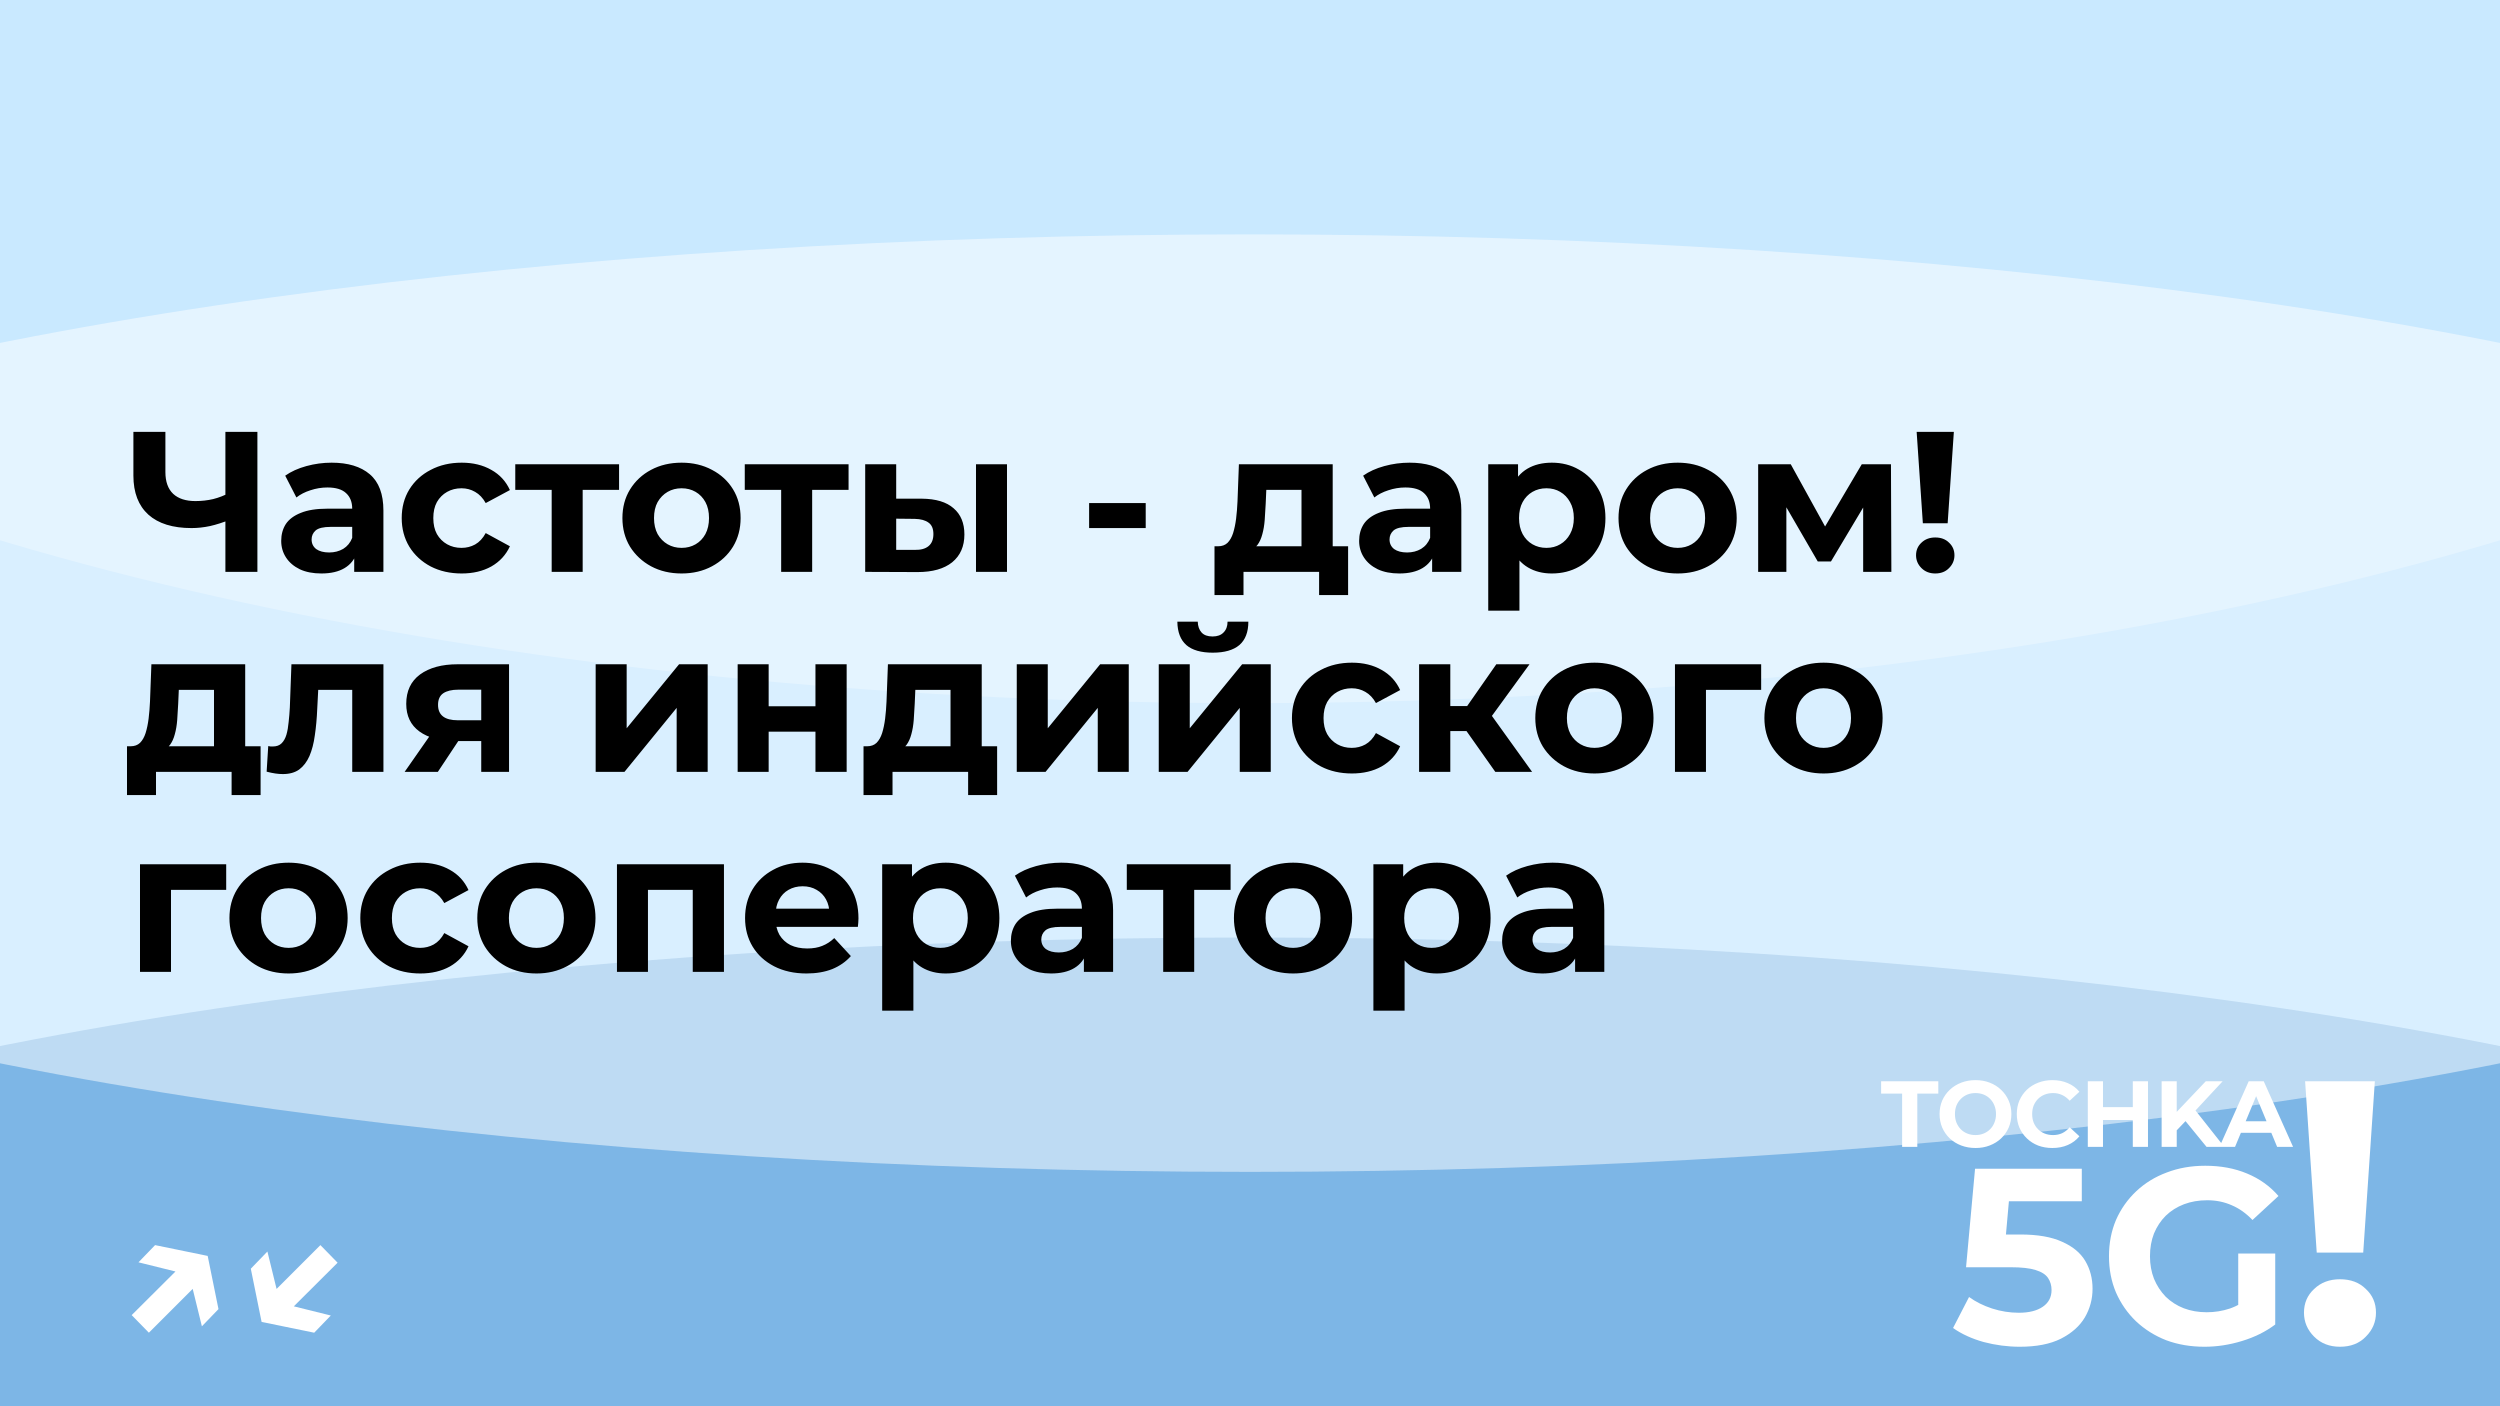 <?xml version="1.0" encoding="UTF-8"?> <svg xmlns="http://www.w3.org/2000/svg" width="800" height="450" viewBox="0 0 800 450" fill="none"><g clip-path="url(#clip0_1409_2)"><rect width="800" height="450" fill="#B2DFFF"></rect><g style="mix-blend-mode:hard-light" opacity="0.5" filter="url(#filter0_f_1409_2)"><ellipse cx="400" cy="450" rx="625" ry="150" fill="#488DCE"></ellipse></g><g style="mix-blend-mode:soft-light" opacity="0.5" filter="url(#filter1_f_1409_2)"><ellipse cx="400" cy="225" rx="625" ry="150" fill="white"></ellipse></g><g style="mix-blend-mode:soft-light" opacity="0.3" filter="url(#filter2_f_1409_2)"><ellipse cx="400" rx="625" ry="225" fill="white"></ellipse></g><path d="M608.679 367V349.96H601.959V346H620.259V349.96H613.539V367H608.679ZM632.181 367.36C630.521 367.36 628.981 367.09 627.561 366.55C626.161 366.01 624.941 365.25 623.901 364.27C622.881 363.29 622.081 362.14 621.501 360.82C620.941 359.5 620.661 358.06 620.661 356.5C620.661 354.94 620.941 353.5 621.501 352.18C622.081 350.86 622.891 349.71 623.931 348.73C624.971 347.75 626.191 346.99 627.591 346.45C628.991 345.91 630.511 345.64 632.151 345.64C633.811 345.64 635.331 345.91 636.711 346.45C638.111 346.99 639.321 347.75 640.341 348.73C641.381 349.71 642.191 350.86 642.771 352.18C643.351 353.48 643.641 354.92 643.641 356.5C643.641 358.06 643.351 359.51 642.771 360.85C642.191 362.17 641.381 363.32 640.341 364.3C639.321 365.26 638.111 366.01 636.711 366.55C635.331 367.09 633.821 367.36 632.181 367.36ZM632.151 363.22C633.091 363.22 633.951 363.06 634.731 362.74C635.531 362.42 636.231 361.96 636.831 361.36C637.431 360.76 637.891 360.05 638.211 359.23C638.551 358.41 638.721 357.5 638.721 356.5C638.721 355.5 638.551 354.59 638.211 353.77C637.891 352.95 637.431 352.24 636.831 351.64C636.251 351.04 635.561 350.58 634.761 350.26C633.961 349.94 633.091 349.78 632.151 349.78C631.211 349.78 630.341 349.94 629.541 350.26C628.761 350.58 628.071 351.04 627.471 351.64C626.871 352.24 626.401 352.95 626.061 353.77C625.741 354.59 625.581 355.5 625.581 356.5C625.581 357.48 625.741 358.39 626.061 359.23C626.401 360.05 626.861 360.76 627.441 361.36C628.041 361.96 628.741 362.42 629.541 362.74C630.341 363.06 631.211 363.22 632.151 363.22ZM656.744 367.36C655.124 367.36 653.614 367.1 652.214 366.58C650.834 366.04 649.634 365.28 648.614 364.3C647.594 363.32 646.794 362.17 646.214 360.85C645.654 359.53 645.374 358.08 645.374 356.5C645.374 354.92 645.654 353.47 646.214 352.15C646.794 350.83 647.594 349.68 648.614 348.7C649.654 347.72 650.864 346.97 652.244 346.45C653.624 345.91 655.134 345.64 656.774 345.64C658.594 345.64 660.234 345.96 661.694 346.6C663.174 347.22 664.414 348.14 665.414 349.36L662.294 352.24C661.574 351.42 660.774 350.81 659.894 350.41C659.014 349.99 658.054 349.78 657.014 349.78C656.034 349.78 655.134 349.94 654.314 350.26C653.494 350.58 652.784 351.04 652.184 351.64C651.584 352.24 651.114 352.95 650.774 353.77C650.454 354.59 650.294 355.5 650.294 356.5C650.294 357.5 650.454 358.41 650.774 359.23C651.114 360.05 651.584 360.76 652.184 361.36C652.784 361.96 653.494 362.42 654.314 362.74C655.134 363.06 656.034 363.22 657.014 363.22C658.054 363.22 659.014 363.02 659.894 362.62C660.774 362.2 661.574 361.57 662.294 360.73L665.414 363.61C664.414 364.83 663.174 365.76 661.694 366.4C660.234 367.04 658.584 367.36 656.744 367.36ZM682.496 346H687.356V367H682.496V346ZM672.956 367H668.096V346H672.956V367ZM682.856 358.39H672.596V354.28H682.856V358.39ZM696.074 362.2L695.804 356.59L705.854 346H711.254L702.194 355.75L699.494 358.63L696.074 362.2ZM691.724 367V346H696.554V367H691.724ZM706.094 367L698.624 357.85L701.804 354.4L711.764 367H706.094ZM710.234 367L719.594 346H724.394L733.784 367H728.684L721.004 348.46H722.924L715.214 367H710.234ZM714.914 362.5L716.204 358.81H727.004L728.324 362.5H714.914Z" fill="white"></path><path d="M646.336 430.96C642.442 430.96 638.576 430.453 634.736 429.44C630.949 428.373 627.696 426.88 624.976 424.96L630.096 415.04C632.229 416.587 634.682 417.813 637.456 418.72C640.282 419.627 643.136 420.08 646.016 420.08C649.269 420.08 651.829 419.44 653.696 418.16C655.562 416.88 656.496 415.093 656.496 412.8C656.496 411.36 656.122 410.08 655.376 408.96C654.629 407.84 653.296 406.987 651.376 406.4C649.509 405.813 646.869 405.52 643.456 405.52H629.136L632.016 374H666.176V384.4H636.656L643.376 378.48L641.376 400.96L634.656 395.04H646.496C652.042 395.04 656.496 395.813 659.856 397.36C663.269 398.853 665.749 400.907 667.296 403.52C668.842 406.133 669.616 409.093 669.616 412.4C669.616 415.707 668.789 418.773 667.136 421.6C665.482 424.373 662.922 426.64 659.456 428.4C656.042 430.107 651.669 430.96 646.336 430.96ZM705.434 430.96C701.007 430.96 696.927 430.267 693.194 428.88C689.514 427.44 686.287 425.413 683.514 422.8C680.794 420.187 678.661 417.12 677.114 413.6C675.621 410.08 674.874 406.213 674.874 402C674.874 397.787 675.621 393.92 677.114 390.4C678.661 386.88 680.821 383.813 683.594 381.2C686.367 378.587 689.621 376.587 693.354 375.2C697.087 373.76 701.194 373.04 705.674 373.04C710.634 373.04 715.087 373.867 719.034 375.52C723.034 377.173 726.394 379.573 729.114 382.72L720.794 390.4C718.767 388.267 716.554 386.693 714.154 385.68C711.754 384.613 709.141 384.08 706.314 384.08C703.594 384.08 701.114 384.507 698.874 385.36C696.634 386.213 694.687 387.44 693.034 389.04C691.434 390.64 690.181 392.533 689.274 394.72C688.421 396.907 687.994 399.333 687.994 402C687.994 404.613 688.421 407.013 689.274 409.2C690.181 411.387 691.434 413.307 693.034 414.96C694.687 416.56 696.607 417.787 698.794 418.64C701.034 419.493 703.487 419.92 706.154 419.92C708.714 419.92 711.194 419.52 713.594 418.72C716.047 417.867 718.421 416.453 720.714 414.48L728.074 423.84C725.034 426.133 721.487 427.893 717.434 429.12C713.434 430.347 709.434 430.96 705.434 430.96ZM716.234 422.16V401.12H728.074V423.84L716.234 422.16Z" fill="white"></path><path d="M741.353 400.84L737.633 346H759.953L756.233 400.84H741.353ZM748.793 430.96C745.433 430.96 742.673 429.88 740.513 427.72C738.353 425.56 737.273 423 737.273 420.04C737.273 417 738.353 414.48 740.513 412.48C742.673 410.4 745.433 409.36 748.793 409.36C752.233 409.36 754.993 410.4 757.073 412.48C759.233 414.48 760.313 417 760.313 420.04C760.313 423 759.233 425.56 757.073 427.72C754.993 429.88 752.233 430.96 748.793 430.96Z" fill="white"></path><path d="M44.314 403.94L49.626 398.436L66.458 401.892L69.914 418.916L64.602 424.42L60.57 407.972L44.314 403.94ZM42.138 420.836L58.842 404.196L64.282 409.828L47.642 426.468L42.138 420.836ZM105.857 420.964L100.545 426.468L83.713 423.012L80.257 405.988L85.569 400.484L89.601 416.932L105.857 420.964ZM108.033 404.068L91.329 420.708L85.889 415.076L102.529 398.436L108.033 404.068Z" fill="white"></path><path d="M73.6 166.296C71.381 167.192 69.248 167.875 67.2 168.344C65.152 168.771 63.189 168.984 61.312 168.984C55.296 168.984 50.688 167.555 47.488 164.696C44.288 161.795 42.688 157.635 42.688 152.216V138.2H52.928V151.064C52.928 154.136 53.76 156.461 55.424 158.04C57.088 159.576 59.456 160.344 62.528 160.344C64.491 160.344 66.389 160.131 68.224 159.704C70.059 159.235 71.765 158.573 73.344 157.72L73.6 166.296ZM72.128 183V138.2H82.368V183H72.128ZM113.346 183V176.28L112.706 174.808V162.776C112.706 160.643 112.044 158.979 110.722 157.784C109.442 156.589 107.458 155.992 104.77 155.992C102.935 155.992 101.122 156.291 99.329 156.888C97.58 157.443 96.087 158.211 94.85 159.192L91.266 152.216C93.143 150.893 95.404 149.869 98.049 149.144C100.695 148.419 103.383 148.056 106.114 148.056C111.362 148.056 115.436 149.293 118.338 151.768C121.239 154.243 122.69 158.104 122.69 163.352V183H113.346ZM102.85 183.512C100.162 183.512 97.858 183.064 95.938 182.168C94.017 181.229 92.546 179.971 91.522 178.392C90.498 176.813 89.986 175.043 89.986 173.08C89.986 171.032 90.476 169.24 91.457 167.704C92.481 166.168 94.082 164.973 96.257 164.12C98.433 163.224 101.271 162.776 104.77 162.776H113.922V168.6H105.858C103.511 168.6 101.89 168.984 100.994 169.752C100.14 170.52 99.713 171.48 99.713 172.632C99.713 173.912 100.204 174.936 101.186 175.704C102.21 176.429 103.596 176.792 105.346 176.792C107.01 176.792 108.503 176.408 109.826 175.64C111.148 174.829 112.108 173.656 112.706 172.12L114.242 176.728C113.516 178.947 112.194 180.632 110.274 181.784C108.354 182.936 105.879 183.512 102.85 183.512ZM147.747 183.512C144.035 183.512 140.728 182.765 137.827 181.272C134.925 179.736 132.643 177.624 130.979 174.936C129.357 172.248 128.547 169.197 128.547 165.784C128.547 162.328 129.357 159.277 130.979 156.632C132.643 153.944 134.925 151.853 137.827 150.36C140.728 148.824 144.035 148.056 147.747 148.056C151.373 148.056 154.531 148.824 157.219 150.36C159.907 151.853 161.891 154.008 163.171 156.824L155.427 160.984C154.531 159.363 153.4 158.168 152.035 157.4C150.712 156.632 149.261 156.248 147.683 156.248C145.976 156.248 144.44 156.632 143.075 157.4C141.709 158.168 140.621 159.256 139.811 160.664C139.043 162.072 138.659 163.779 138.659 165.784C138.659 167.789 139.043 169.496 139.811 170.904C140.621 172.312 141.709 173.4 143.075 174.168C144.44 174.936 145.976 175.32 147.683 175.32C149.261 175.32 150.712 174.957 152.035 174.232C153.4 173.464 154.531 172.248 155.427 170.584L163.171 174.808C161.891 177.581 159.907 179.736 157.219 181.272C154.531 182.765 151.373 183.512 147.747 183.512ZM176.535 183V154.456L178.775 156.76H164.887V148.568H198.103V156.76H184.215L186.455 154.456V183H176.535ZM218.116 183.512C214.446 183.512 211.182 182.744 208.324 181.208C205.508 179.672 203.268 177.581 201.604 174.936C199.982 172.248 199.172 169.197 199.172 165.784C199.172 162.328 199.982 159.277 201.604 156.632C203.268 153.944 205.508 151.853 208.324 150.36C211.182 148.824 214.446 148.056 218.116 148.056C221.742 148.056 224.985 148.824 227.844 150.36C230.702 151.853 232.942 153.923 234.564 156.568C236.185 159.213 236.996 162.285 236.996 165.784C236.996 169.197 236.185 172.248 234.564 174.936C232.942 177.581 230.702 179.672 227.844 181.208C224.985 182.744 221.742 183.512 218.116 183.512ZM218.116 175.32C219.78 175.32 221.273 174.936 222.596 174.168C223.918 173.4 224.964 172.312 225.732 170.904C226.5 169.453 226.884 167.747 226.884 165.784C226.884 163.779 226.5 162.072 225.732 160.664C224.964 159.256 223.918 158.168 222.596 157.4C221.273 156.632 219.78 156.248 218.116 156.248C216.452 156.248 214.958 156.632 213.635 157.4C212.313 158.168 211.246 159.256 210.436 160.664C209.668 162.072 209.284 163.779 209.284 165.784C209.284 167.747 209.668 169.453 210.436 170.904C211.246 172.312 212.313 173.4 213.635 174.168C214.958 174.936 216.452 175.32 218.116 175.32ZM249.973 183V154.456L252.213 156.76H238.325V148.568H271.541V156.76H257.653L259.893 154.456V183H249.973ZM312.319 183V148.568H322.239V183H312.319ZM294.975 159.576C299.497 159.619 302.889 160.643 305.151 162.648C307.455 164.611 308.607 167.405 308.607 171.032C308.607 174.829 307.305 177.795 304.703 179.928C302.1 182.019 298.409 183.064 293.631 183.064L276.863 183V148.568H286.783V159.576H294.975ZM292.735 175.96C294.655 176.003 296.127 175.597 297.151 174.744C298.175 173.891 298.687 172.611 298.687 170.904C298.687 169.197 298.175 167.981 297.151 167.256C296.127 166.488 294.655 166.083 292.735 166.04L286.783 165.976V175.96H292.735ZM348.516 168.984V160.984H366.628V168.984H348.516ZM416.48 178.52V156.76H405.216L405.024 161.176C404.939 163.011 404.832 164.76 404.704 166.424C404.576 168.088 404.32 169.603 403.936 170.968C403.595 172.291 403.083 173.421 402.4 174.36C401.717 175.256 400.8 175.875 399.648 176.216L389.792 174.808C391.029 174.808 392.032 174.445 392.8 173.72C393.568 172.952 394.165 171.907 394.592 170.584C395.019 169.219 395.339 167.683 395.552 165.976C395.765 164.227 395.915 162.392 396 160.472L396.448 148.568H426.464V178.52H416.48ZM388.64 190.424V174.808H431.392V190.424H422.112V183H397.92V190.424H388.64ZM458.283 183V176.28L457.643 174.808V162.776C457.643 160.643 456.982 158.979 455.659 157.784C454.379 156.589 452.395 155.992 449.707 155.992C447.872 155.992 446.059 156.291 444.267 156.888C442.518 157.443 441.024 158.211 439.787 159.192L436.203 152.216C438.08 150.893 440.342 149.869 442.987 149.144C445.632 148.419 448.32 148.056 451.051 148.056C456.299 148.056 460.374 149.293 463.275 151.768C466.176 154.243 467.627 158.104 467.627 163.352V183H458.283ZM447.787 183.512C445.099 183.512 442.795 183.064 440.875 182.168C438.955 181.229 437.483 179.971 436.459 178.392C435.435 176.813 434.923 175.043 434.923 173.08C434.923 171.032 435.414 169.24 436.395 167.704C437.419 166.168 439.019 164.973 441.195 164.12C443.371 163.224 446.208 162.776 449.707 162.776H458.859V168.6H450.795C448.448 168.6 446.827 168.984 445.931 169.752C445.078 170.52 444.651 171.48 444.651 172.632C444.651 173.912 445.142 174.936 446.123 175.704C447.147 176.429 448.534 176.792 450.283 176.792C451.947 176.792 453.44 176.408 454.763 175.64C456.086 174.829 457.046 173.656 457.643 172.12L459.179 176.728C458.454 178.947 457.131 180.632 455.211 181.784C453.291 182.936 450.816 183.512 447.787 183.512ZM496.588 183.512C493.687 183.512 491.148 182.872 488.972 181.592C486.796 180.312 485.089 178.371 483.852 175.768C482.657 173.123 482.06 169.795 482.06 165.784C482.06 161.731 482.636 158.403 483.788 155.8C484.94 153.197 486.604 151.256 488.78 149.976C490.956 148.696 493.559 148.056 496.588 148.056C499.831 148.056 502.732 148.803 505.292 150.296C507.895 151.747 509.943 153.795 511.436 156.44C512.972 159.085 513.74 162.2 513.74 165.784C513.74 169.411 512.972 172.547 511.436 175.192C509.943 177.837 507.895 179.885 505.292 181.336C502.732 182.787 499.831 183.512 496.588 183.512ZM476.236 195.416V148.568H485.772V155.608L485.58 165.848L486.22 176.024V195.416H476.236ZM494.86 175.32C496.524 175.32 497.996 174.936 499.276 174.168C500.599 173.4 501.644 172.312 502.412 170.904C503.223 169.453 503.628 167.747 503.628 165.784C503.628 163.779 503.223 162.072 502.412 160.664C501.644 159.256 500.599 158.168 499.276 157.4C497.996 156.632 496.524 156.248 494.86 156.248C493.196 156.248 491.703 156.632 490.38 157.4C489.057 158.168 488.012 159.256 487.244 160.664C486.476 162.072 486.092 163.779 486.092 165.784C486.092 167.747 486.476 169.453 487.244 170.904C488.012 172.312 489.057 173.4 490.38 174.168C491.703 174.936 493.196 175.32 494.86 175.32ZM536.866 183.512C533.196 183.512 529.932 182.744 527.074 181.208C524.258 179.672 522.018 177.581 520.354 174.936C518.732 172.248 517.922 169.197 517.922 165.784C517.922 162.328 518.732 159.277 520.354 156.632C522.018 153.944 524.258 151.853 527.074 150.36C529.932 148.824 533.196 148.056 536.866 148.056C540.492 148.056 543.735 148.824 546.594 150.36C549.452 151.853 551.692 153.923 553.314 156.568C554.935 159.213 555.746 162.285 555.746 165.784C555.746 169.197 554.935 172.248 553.314 174.936C551.692 177.581 549.452 179.672 546.594 181.208C543.735 182.744 540.492 183.512 536.866 183.512ZM536.866 175.32C538.53 175.32 540.023 174.936 541.346 174.168C542.668 173.4 543.714 172.312 544.482 170.904C545.25 169.453 545.634 167.747 545.634 165.784C545.634 163.779 545.25 162.072 544.482 160.664C543.714 159.256 542.668 158.168 541.346 157.4C540.023 156.632 538.53 156.248 536.866 156.248C535.202 156.248 533.708 156.632 532.385 157.4C531.063 158.168 529.996 159.256 529.186 160.664C528.418 162.072 528.034 163.779 528.034 165.784C528.034 167.747 528.418 169.453 529.186 170.904C529.996 172.312 531.063 173.4 532.385 174.168C533.708 174.936 535.202 175.32 536.866 175.32ZM562.613 183V148.568H573.045L586.037 172.12H581.877L595.765 148.568H605.109L605.237 183H596.213V158.808L597.749 159.832L585.909 179.672H581.685L569.781 159.128L571.637 158.68V183H562.613ZM615.312 167.448L613.328 138.2H625.232L623.248 167.448H615.312ZM619.28 183.512C617.488 183.512 616.016 182.936 614.864 181.784C613.712 180.632 613.136 179.267 613.136 177.688C613.136 176.067 613.712 174.723 614.864 173.656C616.016 172.547 617.488 171.992 619.28 171.992C621.115 171.992 622.587 172.547 623.696 173.656C624.848 174.723 625.424 176.067 625.424 177.688C625.424 179.267 624.848 180.632 623.696 181.784C622.587 182.936 621.115 183.512 619.28 183.512ZM68.48 242.52V220.76H57.216L57.024 225.176C56.939 227.011 56.832 228.76 56.704 230.424C56.576 232.088 56.32 233.603 55.936 234.968C55.595 236.291 55.083 237.421 54.4 238.36C53.717 239.256 52.8 239.875 51.648 240.216L41.792 238.808C43.029 238.808 44.032 238.445 44.8 237.72C45.568 236.952 46.165 235.907 46.592 234.584C47.019 233.219 47.339 231.683 47.552 229.976C47.765 228.227 47.915 226.392 48 224.472L48.448 212.568H78.464V242.52H68.48ZM40.64 254.424V238.808H83.392V254.424H74.112V247H49.92V254.424H40.64ZM85.323 246.936L85.835 238.744C86.091 238.787 86.347 238.829 86.603 238.872C86.859 238.872 87.094 238.872 87.307 238.872C88.502 238.872 89.44 238.531 90.123 237.848C90.806 237.165 91.318 236.248 91.659 235.096C92 233.901 92.235 232.557 92.363 231.064C92.534 229.571 92.662 228.013 92.747 226.392L93.259 212.568H122.699V247H112.715V218.328L114.955 220.76H99.851L101.963 218.2L101.515 226.84C101.387 229.912 101.131 232.728 100.747 235.288C100.406 237.848 99.83 240.067 99.019 241.944C98.208 243.779 97.12 245.208 95.755 246.232C94.39 247.213 92.64 247.704 90.507 247.704C89.739 247.704 88.928 247.64 88.075 247.512C87.222 247.384 86.304 247.192 85.323 246.936ZM153.996 247V235.544L155.404 237.144H145.868C140.919 237.144 137.036 236.12 134.22 234.072C131.404 232.024 129.996 229.08 129.996 225.24C129.996 221.144 131.468 218.008 134.412 215.832C137.399 213.656 141.409 212.568 146.444 212.568H162.892V247H153.996ZM129.484 247L138.636 233.88H148.812L140.108 247H129.484ZM153.996 232.472V218.136L155.404 220.696H146.636C144.588 220.696 142.988 221.08 141.836 221.848C140.727 222.616 140.172 223.853 140.172 225.56C140.172 228.845 142.284 230.488 146.508 230.488H155.404L153.996 232.472ZM190.613 247V212.568H200.533V233.048L217.301 212.568H226.453V247H216.533V226.52L199.829 247H190.613ZM236.05 247V212.568H245.97V226.008H260.946V212.568H270.93V247H260.946V234.136H245.97V247H236.05ZM304.168 242.52V220.76H292.904L292.712 225.176C292.626 227.011 292.52 228.76 292.392 230.424C292.264 232.088 292.008 233.603 291.624 234.968C291.282 236.291 290.77 237.421 290.088 238.36C289.405 239.256 288.488 239.875 287.336 240.216L277.48 238.808C278.717 238.808 279.72 238.445 280.488 237.72C281.256 236.952 281.853 235.907 282.28 234.584C282.706 233.219 283.026 231.683 283.24 229.976C283.453 228.227 283.602 226.392 283.688 224.472L284.135 212.568H314.152V242.52H304.168ZM276.328 254.424V238.808H319.08V254.424H309.8V247H285.608V254.424H276.328ZM325.363 247V212.568H335.283V233.048L352.051 212.568H361.203V247H351.283V226.52L334.579 247H325.363ZM370.8 247V212.568H380.72V233.048L397.488 212.568H406.64V247H396.72V226.52L380.016 247H370.8ZM388.08 208.856C384.325 208.856 381.509 208.045 379.632 206.424C377.755 204.76 376.795 202.264 376.752 198.936H383.28C383.323 200.387 383.728 201.539 384.496 202.392C385.264 203.245 386.437 203.672 388.016 203.672C389.552 203.672 390.725 203.245 391.536 202.392C392.389 201.539 392.816 200.387 392.816 198.936H399.472C399.472 202.264 398.512 204.76 396.592 206.424C394.672 208.045 391.835 208.856 388.08 208.856ZM432.622 247.512C428.91 247.512 425.603 246.765 422.702 245.272C419.8 243.736 417.518 241.624 415.854 238.936C414.232 236.248 413.422 233.197 413.422 229.784C413.422 226.328 414.232 223.277 415.854 220.632C417.518 217.944 419.8 215.853 422.702 214.36C425.603 212.824 428.91 212.056 432.622 212.056C436.248 212.056 439.406 212.824 442.094 214.36C444.782 215.853 446.766 218.008 448.046 220.824L440.302 224.984C439.406 223.363 438.275 222.168 436.91 221.4C435.587 220.632 434.136 220.248 432.558 220.248C430.851 220.248 429.315 220.632 427.95 221.4C426.584 222.168 425.496 223.256 424.686 224.664C423.918 226.072 423.534 227.779 423.534 229.784C423.534 231.789 423.918 233.496 424.686 234.904C425.496 236.312 426.584 237.4 427.95 238.168C429.315 238.936 430.851 239.32 432.558 239.32C434.136 239.32 435.587 238.957 436.91 238.232C438.275 237.464 439.406 236.248 440.302 234.584L448.046 238.808C446.766 241.581 444.782 243.736 442.094 245.272C439.406 246.765 436.248 247.512 432.622 247.512ZM478.497 247L466.977 230.68L475.105 225.88L490.273 247H478.497ZM454.113 247V212.568H464.097V247H454.113ZM461.153 233.944V225.944H473.185V233.944H461.153ZM476.065 230.936L466.721 229.912L478.817 212.568H489.441L476.065 230.936ZM510.241 247.512C506.571 247.512 503.307 246.744 500.449 245.208C497.633 243.672 495.393 241.581 493.729 238.936C492.107 236.248 491.297 233.197 491.297 229.784C491.297 226.328 492.107 223.277 493.729 220.632C495.393 217.944 497.633 215.853 500.449 214.36C503.307 212.824 506.571 212.056 510.241 212.056C513.867 212.056 517.11 212.824 519.969 214.36C522.827 215.853 525.067 217.923 526.689 220.568C528.31 223.213 529.121 226.285 529.121 229.784C529.121 233.197 528.31 236.248 526.689 238.936C525.067 241.581 522.827 243.672 519.969 245.208C517.11 246.744 513.867 247.512 510.241 247.512ZM510.241 239.32C511.905 239.32 513.398 238.936 514.721 238.168C516.043 237.4 517.089 236.312 517.857 234.904C518.625 233.453 519.009 231.747 519.009 229.784C519.009 227.779 518.625 226.072 517.857 224.664C517.089 223.256 516.043 222.168 514.721 221.4C513.398 220.632 511.905 220.248 510.241 220.248C508.577 220.248 507.083 220.632 505.76 221.4C504.438 222.168 503.371 223.256 502.561 224.664C501.793 226.072 501.409 227.779 501.409 229.784C501.409 231.747 501.793 233.453 502.561 234.904C503.371 236.312 504.438 237.4 505.76 238.168C507.083 238.936 508.577 239.32 510.241 239.32ZM535.988 247V212.568H563.572V220.76H543.668L545.908 218.584V247H535.988ZM583.553 247.512C579.884 247.512 576.62 246.744 573.761 245.208C570.945 243.672 568.705 241.581 567.041 238.936C565.42 236.248 564.609 233.197 564.609 229.784C564.609 226.328 565.42 223.277 567.041 220.632C568.705 217.944 570.945 215.853 573.761 214.36C576.62 212.824 579.884 212.056 583.553 212.056C587.18 212.056 590.422 212.824 593.281 214.36C596.14 215.853 598.38 217.923 600.001 220.568C601.622 223.213 602.433 226.285 602.433 229.784C602.433 233.197 601.622 236.248 600.001 238.936C598.38 241.581 596.14 243.672 593.281 245.208C590.422 246.744 587.18 247.512 583.553 247.512ZM583.553 239.32C585.217 239.32 586.71 238.936 588.033 238.168C589.356 237.4 590.401 236.312 591.169 234.904C591.937 233.453 592.321 231.747 592.321 229.784C592.321 227.779 591.937 226.072 591.169 224.664C590.401 223.256 589.356 222.168 588.033 221.4C586.71 220.632 585.217 220.248 583.553 220.248C581.889 220.248 580.396 220.632 579.073 221.4C577.75 222.168 576.684 223.256 575.873 224.664C575.105 226.072 574.721 227.779 574.721 229.784C574.721 231.747 575.105 233.453 575.873 234.904C576.684 236.312 577.75 237.4 579.073 238.168C580.396 238.936 581.889 239.32 583.553 239.32ZM44.8 311V276.568H72.384V284.76H52.48L54.72 282.584V311H44.8ZM92.365 311.512C88.696 311.512 85.432 310.744 82.573 309.208C79.757 307.672 77.517 305.581 75.853 302.936C74.232 300.248 73.421 297.197 73.421 293.784C73.421 290.328 74.232 287.277 75.853 284.632C77.517 281.944 79.757 279.853 82.573 278.36C85.432 276.824 88.696 276.056 92.365 276.056C95.992 276.056 99.235 276.824 102.094 278.36C104.952 279.853 107.192 281.923 108.814 284.568C110.435 287.213 111.246 290.285 111.246 293.784C111.246 297.197 110.435 300.248 108.814 302.936C107.192 305.581 104.952 307.672 102.094 309.208C99.235 310.744 95.992 311.512 92.365 311.512ZM92.365 303.32C94.029 303.32 95.523 302.936 96.846 302.168C98.168 301.4 99.213 300.312 99.981 298.904C100.75 297.453 101.134 295.747 101.134 293.784C101.134 291.779 100.75 290.072 99.981 288.664C99.213 287.256 98.168 286.168 96.846 285.4C95.523 284.632 94.029 284.248 92.365 284.248C90.701 284.248 89.208 284.632 87.885 285.4C86.563 286.168 85.496 287.256 84.686 288.664C83.918 290.072 83.534 291.779 83.534 293.784C83.534 295.747 83.918 297.453 84.686 298.904C85.496 300.312 86.563 301.4 87.885 302.168C89.208 302.936 90.701 303.32 92.365 303.32ZM134.497 311.512C130.785 311.512 127.478 310.765 124.577 309.272C121.675 307.736 119.393 305.624 117.729 302.936C116.107 300.248 115.297 297.197 115.297 293.784C115.297 290.328 116.107 287.277 117.729 284.632C119.393 281.944 121.675 279.853 124.577 278.36C127.478 276.824 130.785 276.056 134.497 276.056C138.123 276.056 141.281 276.824 143.969 278.36C146.657 279.853 148.641 282.008 149.921 284.824L142.177 288.984C141.281 287.363 140.15 286.168 138.785 285.4C137.462 284.632 136.011 284.248 134.433 284.248C132.726 284.248 131.19 284.632 129.825 285.4C128.459 286.168 127.371 287.256 126.561 288.664C125.793 290.072 125.409 291.779 125.409 293.784C125.409 295.789 125.793 297.496 126.561 298.904C127.371 300.312 128.459 301.4 129.825 302.168C131.19 302.936 132.726 303.32 134.433 303.32C136.011 303.32 137.462 302.957 138.785 302.232C140.15 301.464 141.281 300.248 142.177 298.584L149.921 302.808C148.641 305.581 146.657 307.736 143.969 309.272C141.281 310.765 138.123 311.512 134.497 311.512ZM171.678 311.512C168.009 311.512 164.745 310.744 161.886 309.208C159.07 307.672 156.83 305.581 155.166 302.936C153.545 300.248 152.734 297.197 152.734 293.784C152.734 290.328 153.545 287.277 155.166 284.632C156.83 281.944 159.07 279.853 161.886 278.36C164.745 276.824 168.009 276.056 171.678 276.056C175.305 276.056 178.547 276.824 181.406 278.36C184.265 279.853 186.505 281.923 188.126 284.568C189.747 287.213 190.558 290.285 190.558 293.784C190.558 297.197 189.747 300.248 188.126 302.936C186.505 305.581 184.265 307.672 181.406 309.208C178.547 310.744 175.305 311.512 171.678 311.512ZM171.678 303.32C173.342 303.32 174.835 302.936 176.158 302.168C177.481 301.4 178.526 300.312 179.294 298.904C180.062 297.453 180.446 295.747 180.446 293.784C180.446 291.779 180.062 290.072 179.294 288.664C178.526 287.256 177.481 286.168 176.158 285.4C174.835 284.632 173.342 284.248 171.678 284.248C170.014 284.248 168.521 284.632 167.198 285.4C165.875 286.168 164.809 287.256 163.998 288.664C163.23 290.072 162.846 291.779 162.846 293.784C162.846 295.747 163.23 297.453 163.998 298.904C164.809 300.312 165.875 301.4 167.198 302.168C168.521 302.936 170.014 303.32 171.678 303.32ZM197.425 311V276.568H231.665V311H221.681V282.52L223.921 284.76H205.105L207.345 282.52V311H197.425ZM258.07 311.512C254.144 311.512 250.688 310.744 247.702 309.208C244.758 307.672 242.475 305.581 240.854 302.936C239.232 300.248 238.422 297.197 238.422 293.784C238.422 290.328 239.211 287.277 240.79 284.632C242.411 281.944 244.608 279.853 247.382 278.36C250.155 276.824 253.291 276.056 256.79 276.056C260.16 276.056 263.19 276.781 265.878 278.232C268.608 279.64 270.763 281.688 272.342 284.376C273.92 287.021 274.71 290.2 274.71 293.912C274.71 294.296 274.688 294.744 274.646 295.256C274.603 295.725 274.56 296.173 274.518 296.6H246.55V290.776H269.27L265.43 292.504C265.43 290.712 265.067 289.155 264.342 287.832C263.616 286.509 262.614 285.485 261.334 284.76C260.054 283.992 258.56 283.608 256.854 283.608C255.147 283.608 253.632 283.992 252.31 284.76C251.03 285.485 250.027 286.531 249.302 287.896C248.576 289.219 248.214 290.797 248.214 292.632V294.168C248.214 296.045 248.619 297.709 249.43 299.16C250.283 300.568 251.456 301.656 252.95 302.424C254.486 303.149 256.278 303.512 258.326 303.512C260.16 303.512 261.76 303.235 263.126 302.68C264.534 302.125 265.814 301.293 266.966 300.184L272.278 305.944C270.699 307.736 268.715 309.123 266.326 310.104C263.936 311.043 261.184 311.512 258.07 311.512ZM302.651 311.512C299.749 311.512 297.211 310.872 295.035 309.592C292.859 308.312 291.152 306.371 289.915 303.768C288.72 301.123 288.123 297.795 288.123 293.784C288.123 289.731 288.699 286.403 289.851 283.8C291.003 281.197 292.667 279.256 294.843 277.976C297.019 276.696 299.621 276.056 302.651 276.056C305.893 276.056 308.795 276.803 311.354 278.296C313.957 279.747 316.005 281.795 317.499 284.44C319.035 287.085 319.803 290.2 319.803 293.784C319.803 297.411 319.035 300.547 317.499 303.192C316.005 305.837 313.957 307.885 311.354 309.336C308.795 310.787 305.893 311.512 302.651 311.512ZM282.299 323.416V276.568H291.835V283.608L291.643 293.848L292.283 304.024V323.416H282.299ZM300.923 303.32C302.587 303.32 304.059 302.936 305.339 302.168C306.661 301.4 307.707 300.312 308.475 298.904C309.285 297.453 309.691 295.747 309.691 293.784C309.691 291.779 309.285 290.072 308.475 288.664C307.707 287.256 306.661 286.168 305.339 285.4C304.059 284.632 302.587 284.248 300.923 284.248C299.259 284.248 297.765 284.632 296.443 285.4C295.12 286.168 294.075 287.256 293.307 288.664C292.539 290.072 292.155 291.779 292.155 293.784C292.155 295.747 292.539 297.453 293.307 298.904C294.075 300.312 295.12 301.4 296.443 302.168C297.765 302.936 299.259 303.32 300.923 303.32ZM346.846 311V304.28L346.206 302.808V290.776C346.206 288.643 345.544 286.979 344.222 285.784C342.942 284.589 340.958 283.992 338.27 283.992C336.435 283.992 334.622 284.291 332.83 284.888C331.08 285.443 329.587 286.211 328.35 287.192L324.766 280.216C326.643 278.893 328.904 277.869 331.55 277.144C334.195 276.419 336.883 276.056 339.614 276.056C344.862 276.056 348.936 277.293 351.838 279.768C354.739 282.243 356.19 286.104 356.19 291.352V311H346.846ZM336.35 311.512C333.662 311.512 331.358 311.064 329.438 310.168C327.518 309.229 326.046 307.971 325.022 306.392C323.998 304.813 323.486 303.043 323.486 301.08C323.486 299.032 323.976 297.24 324.958 295.704C325.982 294.168 327.582 292.973 329.758 292.12C331.934 291.224 334.771 290.776 338.27 290.776H347.422V296.6H339.358C337.011 296.6 335.39 296.984 334.494 297.752C333.64 298.52 333.214 299.48 333.214 300.632C333.214 301.912 333.704 302.936 334.686 303.704C335.71 304.429 337.096 304.792 338.846 304.792C340.51 304.792 342.003 304.408 343.326 303.64C344.648 302.829 345.608 301.656 346.206 300.12L347.742 304.728C347.016 306.947 345.694 308.632 343.774 309.784C341.854 310.936 339.379 311.512 336.35 311.512ZM372.223 311V282.456L374.463 284.76H360.575V276.568H393.791V284.76H379.903L382.143 282.456V311H372.223ZM413.803 311.512C410.134 311.512 406.87 310.744 404.011 309.208C401.195 307.672 398.955 305.581 397.291 302.936C395.67 300.248 394.859 297.197 394.859 293.784C394.859 290.328 395.67 287.277 397.291 284.632C398.955 281.944 401.195 279.853 404.011 278.36C406.87 276.824 410.134 276.056 413.803 276.056C417.43 276.056 420.672 276.824 423.531 278.36C426.39 279.853 428.63 281.923 430.251 284.568C431.872 287.213 432.683 290.285 432.683 293.784C432.683 297.197 431.872 300.248 430.251 302.936C428.63 305.581 426.39 307.672 423.531 309.208C420.672 310.744 417.43 311.512 413.803 311.512ZM413.803 303.32C415.467 303.32 416.96 302.936 418.283 302.168C419.606 301.4 420.651 300.312 421.419 298.904C422.187 297.453 422.571 295.747 422.571 293.784C422.571 291.779 422.187 290.072 421.419 288.664C420.651 287.256 419.606 286.168 418.283 285.4C416.96 284.632 415.467 284.248 413.803 284.248C412.139 284.248 410.646 284.632 409.323 285.4C408 286.168 406.934 287.256 406.123 288.664C405.355 290.072 404.971 291.779 404.971 293.784C404.971 295.747 405.355 297.453 406.123 298.904C406.934 300.312 408 301.4 409.323 302.168C410.646 302.936 412.139 303.32 413.803 303.32ZM459.838 311.512C456.937 311.512 454.398 310.872 452.222 309.592C450.046 308.312 448.339 306.371 447.102 303.768C445.907 301.123 445.31 297.795 445.31 293.784C445.31 289.731 445.886 286.403 447.038 283.8C448.19 281.197 449.854 279.256 452.03 277.976C454.206 276.696 456.809 276.056 459.838 276.056C463.081 276.056 465.982 276.803 468.542 278.296C471.145 279.747 473.193 281.795 474.686 284.44C476.222 287.085 476.99 290.2 476.99 293.784C476.99 297.411 476.222 300.547 474.686 303.192C473.193 305.837 471.145 307.885 468.542 309.336C465.982 310.787 463.081 311.512 459.838 311.512ZM439.486 323.416V276.568H449.022V283.608L448.83 293.848L449.47 304.024V323.416H439.486ZM458.11 303.32C459.774 303.32 461.246 302.936 462.526 302.168C463.849 301.4 464.894 300.312 465.662 298.904C466.473 297.453 466.878 295.747 466.878 293.784C466.878 291.779 466.473 290.072 465.662 288.664C464.894 287.256 463.849 286.168 462.526 285.4C461.246 284.632 459.774 284.248 458.11 284.248C456.446 284.248 454.953 284.632 453.63 285.4C452.307 286.168 451.262 287.256 450.494 288.664C449.726 290.072 449.342 291.779 449.342 293.784C449.342 295.747 449.726 297.453 450.494 298.904C451.262 300.312 452.307 301.4 453.63 302.168C454.953 302.936 456.446 303.32 458.11 303.32ZM504.033 311V304.28L503.393 302.808V290.776C503.393 288.643 502.732 286.979 501.409 285.784C500.129 284.589 498.145 283.992 495.457 283.992C493.622 283.992 491.809 284.291 490.017 284.888C488.268 285.443 486.774 286.211 485.537 287.192L481.953 280.216C483.83 278.893 486.092 277.869 488.737 277.144C491.382 276.419 494.07 276.056 496.801 276.056C502.049 276.056 506.124 277.293 509.025 279.768C511.926 282.243 513.377 286.104 513.377 291.352V311H504.033ZM493.537 311.512C490.849 311.512 488.545 311.064 486.625 310.168C484.705 309.229 483.233 307.971 482.209 306.392C481.185 304.813 480.673 303.043 480.673 301.08C480.673 299.032 481.164 297.24 482.145 295.704C483.169 294.168 484.769 292.973 486.945 292.12C489.121 291.224 491.958 290.776 495.457 290.776H504.609V296.6H496.545C494.198 296.6 492.577 296.984 491.681 297.752C490.828 298.52 490.401 299.48 490.401 300.632C490.401 301.912 490.892 302.936 491.873 303.704C492.897 304.429 494.284 304.792 496.033 304.792C497.697 304.792 499.19 304.408 500.513 303.64C501.836 302.829 502.796 301.656 503.393 300.12L504.929 304.728C504.204 306.947 502.881 308.632 500.961 309.784C499.041 310.936 496.566 311.512 493.537 311.512Z" fill="black"></path></g><defs><filter id="filter0_f_1409_2" x="-385" y="140" width="1570" height="620" filterUnits="userSpaceOnUse" color-interpolation-filters="sRGB"><feFlood flood-opacity="0" result="BackgroundImageFix"></feFlood><feBlend mode="normal" in="SourceGraphic" in2="BackgroundImageFix" result="shape"></feBlend><feGaussianBlur stdDeviation="80" result="effect1_foregroundBlur_1409_2"></feGaussianBlur></filter><filter id="filter1_f_1409_2" x="-375" y="-75" width="1550" height="600" filterUnits="userSpaceOnUse" color-interpolation-filters="sRGB"><feFlood flood-opacity="0" result="BackgroundImageFix"></feFlood><feBlend mode="normal" in="SourceGraphic" in2="BackgroundImageFix" result="shape"></feBlend><feGaussianBlur stdDeviation="75" result="effect1_foregroundBlur_1409_2"></feGaussianBlur></filter><filter id="filter2_f_1409_2" x="-450" y="-450" width="1700" height="900" filterUnits="userSpaceOnUse" color-interpolation-filters="sRGB"><feFlood flood-opacity="0" result="BackgroundImageFix"></feFlood><feBlend mode="normal" in="SourceGraphic" in2="BackgroundImageFix" result="shape"></feBlend><feGaussianBlur stdDeviation="112.5" result="effect1_foregroundBlur_1409_2"></feGaussianBlur></filter><clipPath id="clip0_1409_2"><rect width="800" height="450" fill="white"></rect></clipPath></defs></svg> 
